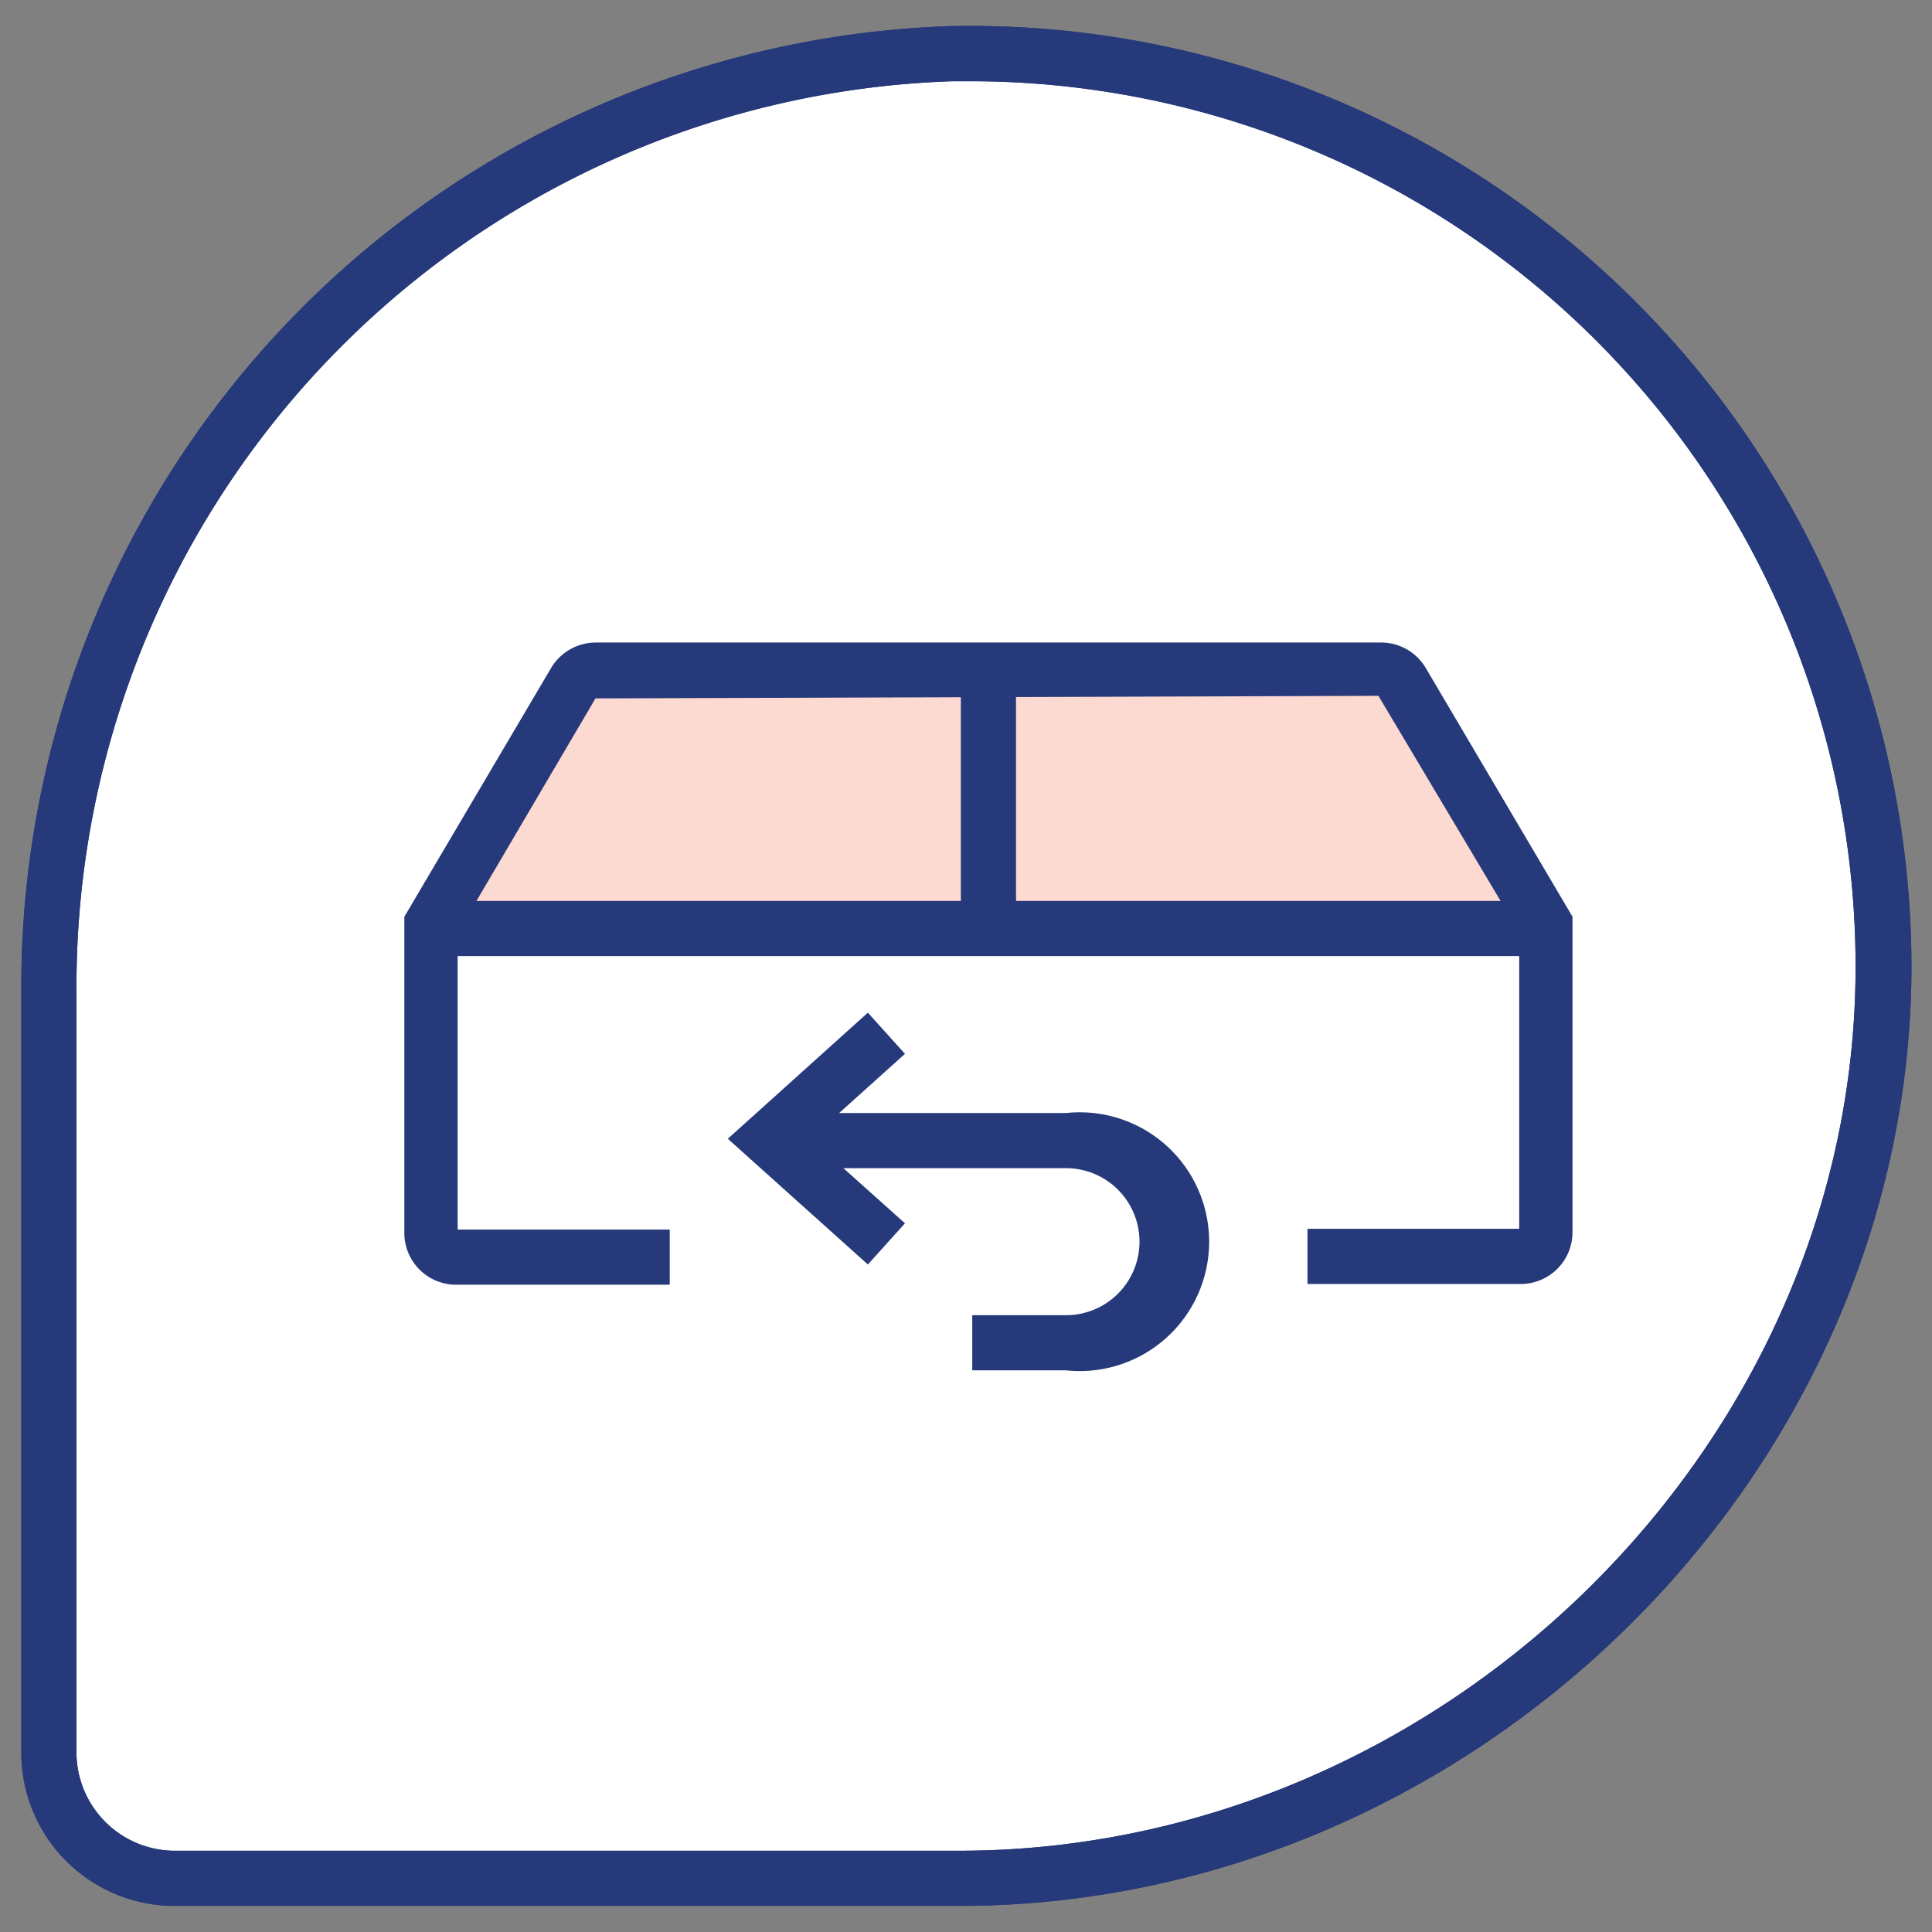 <svg id="Layer_1" data-name="Layer 1" xmlns="http://www.w3.org/2000/svg" viewBox="0 0 52.56 52.56"><rect x="0" y="0" width="52.56" height="52.56" fill="#808080" stroke="none"/><defs><style>.cls-1{fill:#fff;}.cls-2{fill:#26397a;}.cls-3{fill:#fbc5b8;opacity:0.65;}</style></defs><title>Nasal Swab</title><path class="cls-1" d="M51.23,26.53A24.85,24.85,0,0,0,25.9,1.46,25.3,25.3,0,0,0,1.33,26.87V47.68A3.42,3.42,0,0,0,4.75,51.1H26.08C39.6,51.1,51.09,40.05,51.23,26.53Z"/><path class="cls-2" d="M26.08,51.85H4.75A4.17,4.17,0,0,1,.58,47.68V26.87A26.14,26.14,0,0,1,25.89.71,25.62,25.62,0,0,1,52,26.54C51.84,40.26,40,51.85,26.08,51.85Zm.34-49.64h-.5A24.64,24.64,0,0,0,2.08,26.87V47.68a2.68,2.68,0,0,0,2.67,2.67H26.08c13.1,0,24.27-10.91,24.4-23.82h0A24.09,24.09,0,0,0,26.42,2.21Z"/><polygon class="cls-3" points="42.08 24.89 11.9 24.81 15.2 18.65 38.5 18.65 42.08 24.89"/><path class="cls-2" d="M26.08,51.85H4.75A4.17,4.17,0,0,1,.58,47.68V26.87A26.14,26.14,0,0,1,25.89.71,25.62,25.62,0,0,1,52,26.54C51.84,40.26,40,51.85,26.08,51.85Zm.34-49.64h-.5A24.64,24.64,0,0,0,2.08,26.87V47.68a2.68,2.68,0,0,0,2.67,2.67H26.08c13.1,0,24.27-10.91,24.4-23.82h0A24.09,24.09,0,0,0,26.42,2.21Z"/><rect class="cls-2" x="12.08" y="24.51" width="29.61" height="1.5"/><path class="cls-2" d="M41.42,34.93H35.57v-1.5h5.76V25.36L37.5,18.93,16.2,19l-3.75,6.38v8.07h5.77v1.5H12.35A1.41,1.41,0,0,1,11,33.52V24.94l4-6.78a1.42,1.42,0,0,1,1.21-.68H37.57a1.41,1.41,0,0,1,1.21.68l4,6.78v8.58A1.41,1.41,0,0,1,41.42,34.93Z"/><rect class="cls-2" x="26.14" y="18.34" width="1.5" height="6.82"/><path class="cls-2" d="M29,37.28H26.45v-1.5H29a2,2,0,1,0,0-4H21.4v-1.5H29a3.52,3.52,0,1,1,0,7Z"/><polygon class="cls-2" points="23.61 34.4 19.8 30.98 23.61 27.55 24.62 28.67 22.05 30.98 24.62 33.28 23.61 34.4"/></svg>